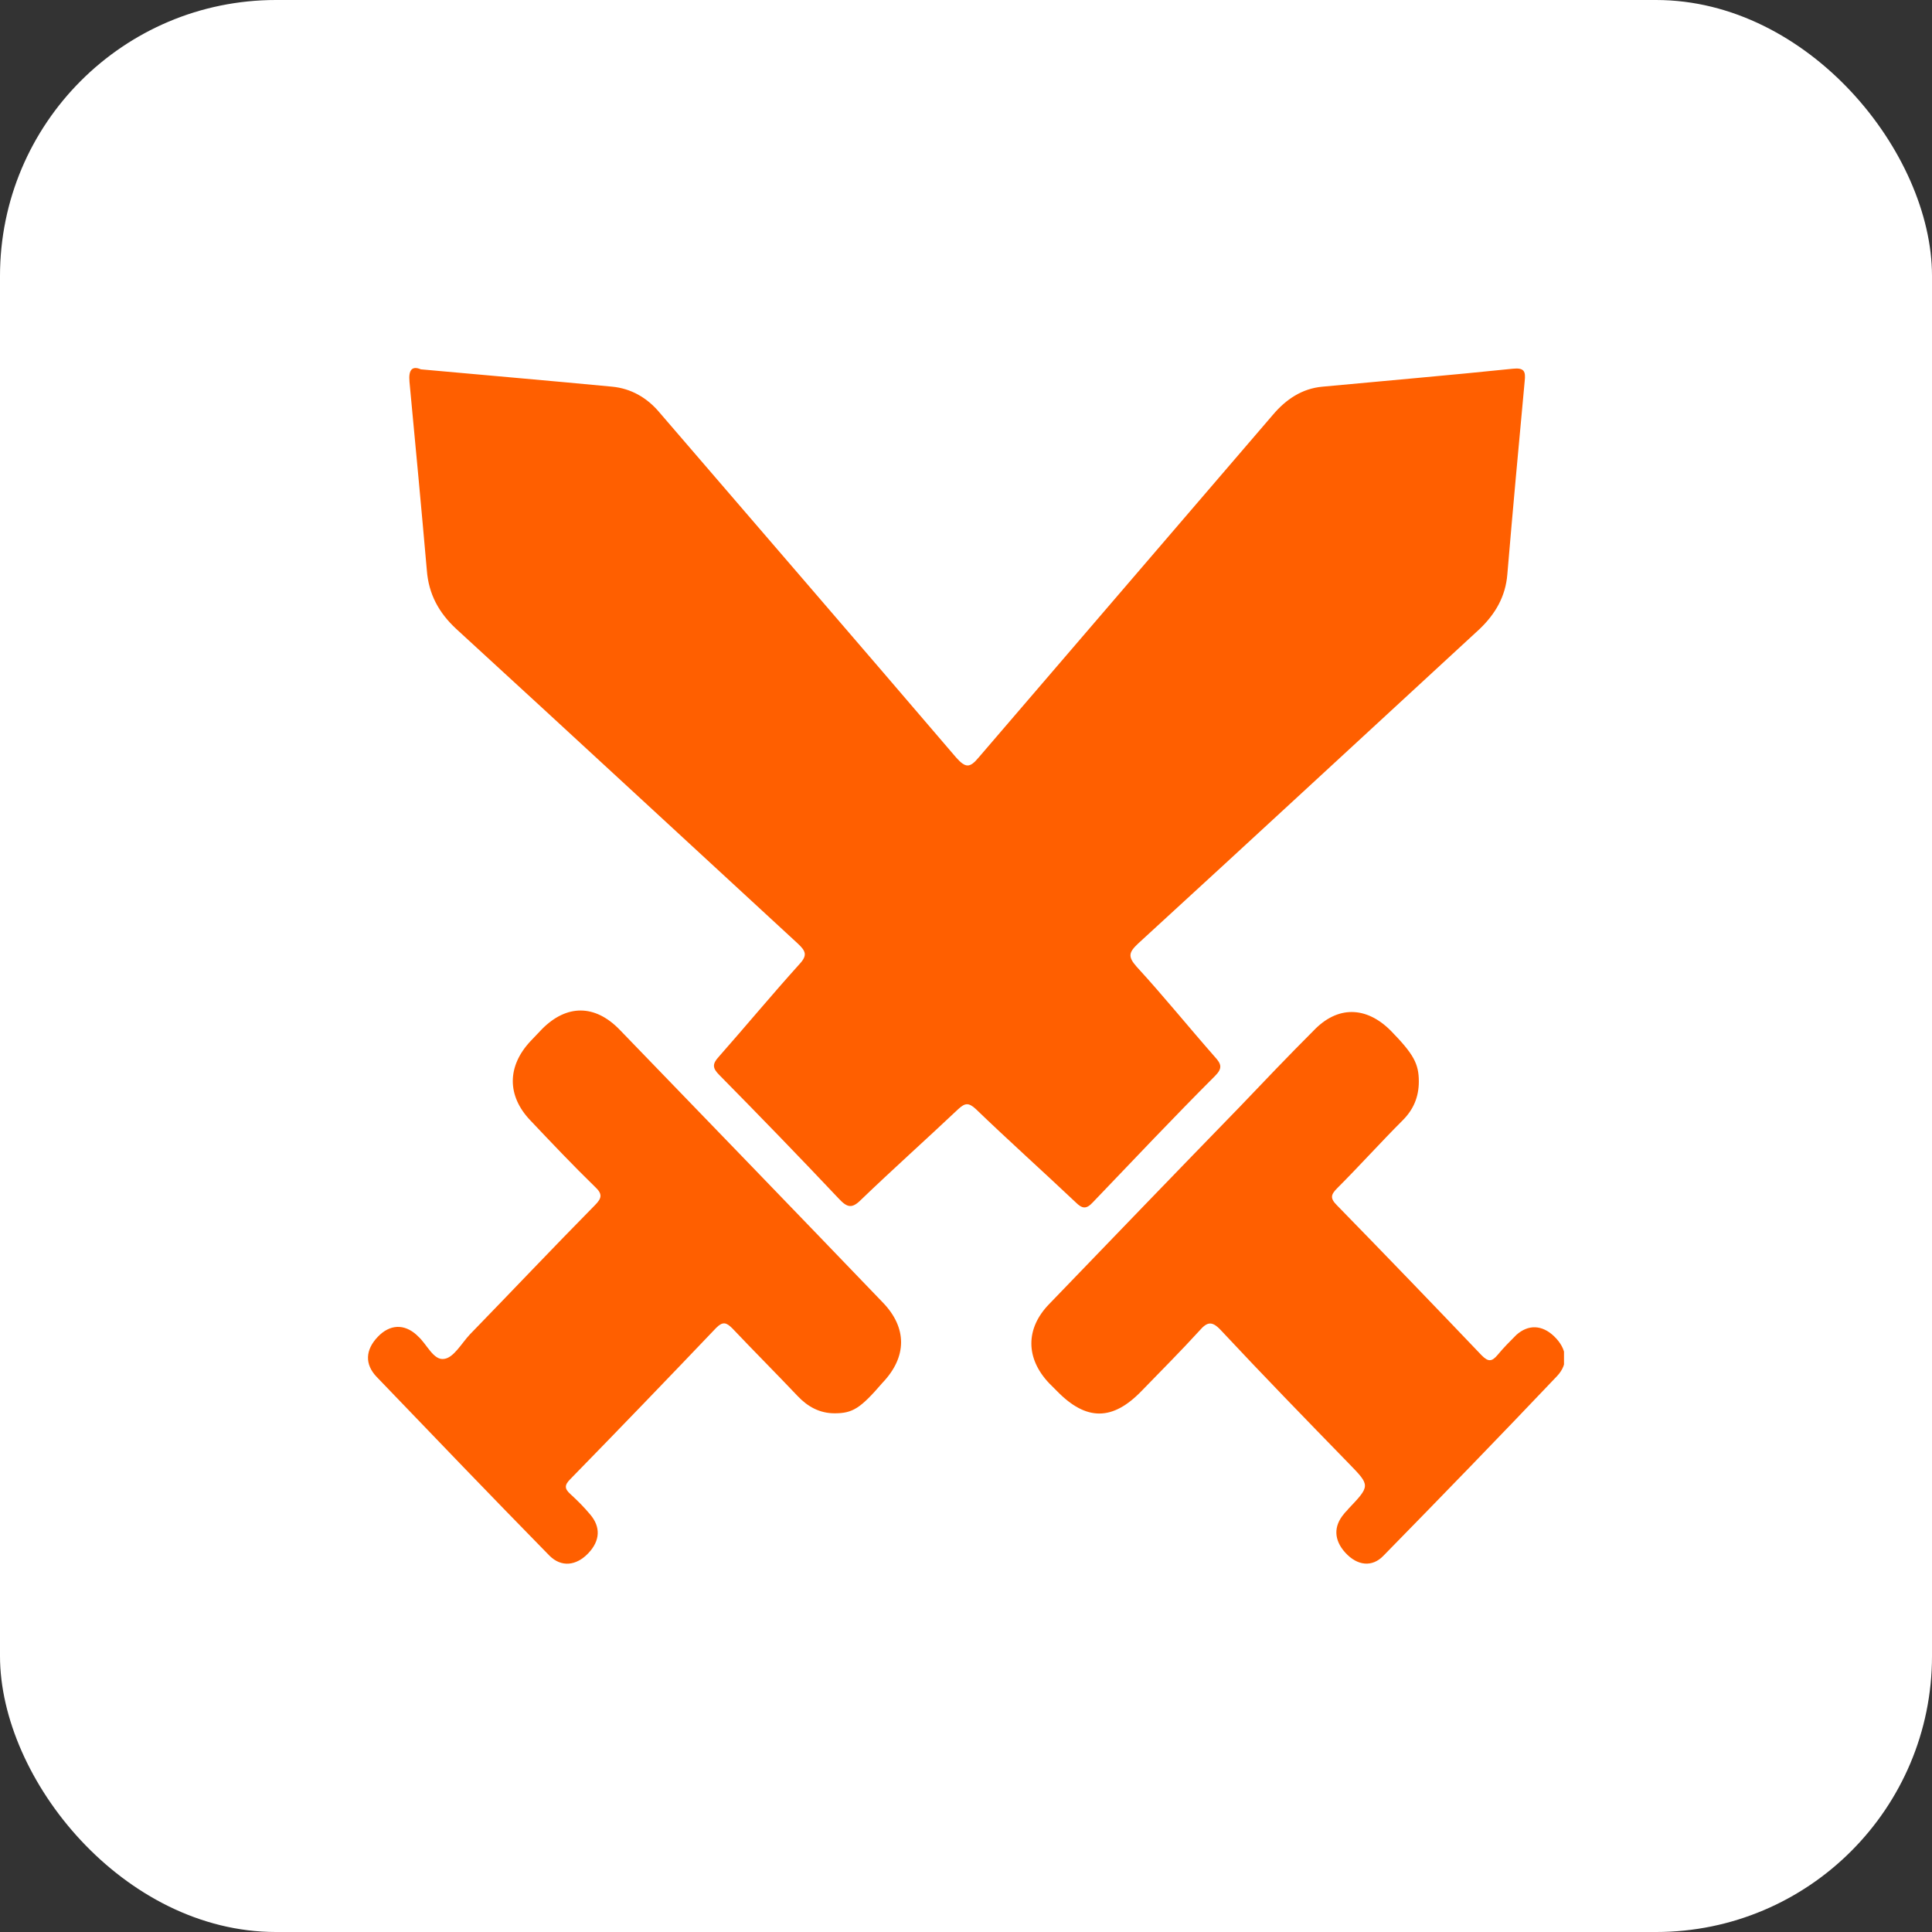 <svg xmlns="http://www.w3.org/2000/svg" fill="none" viewBox="0 0 42 42" height="42" width="42">
<rect x="0" y="0" width="42" height="42" fill="#333333" stroke="none"/>
<rect fill="white" rx="6" height="42" width="42"></rect>
<g clip-path="url(#clip0_130_5689)">
<path fill="#FF5F00" d="M9.149 8.029C10.579 8.159 11.944 8.276 13.309 8.406C13.712 8.445 14.062 8.64 14.335 8.965C16.48 11.46 18.638 13.956 20.783 16.465C20.991 16.699 21.082 16.699 21.277 16.465L27.672 9.017C27.958 8.679 28.309 8.445 28.751 8.406C30.129 8.276 31.507 8.159 32.885 8.016C33.132 7.99 33.171 8.068 33.145 8.289C33.015 9.692 32.885 11.096 32.768 12.487C32.729 12.968 32.508 13.345 32.17 13.67C29.7 15.945 27.23 18.233 24.747 20.507C24.539 20.702 24.513 20.793 24.708 21.014C25.293 21.651 25.839 22.327 26.411 22.977C26.554 23.133 26.58 23.224 26.411 23.393C25.514 24.29 24.643 25.213 23.759 26.136C23.616 26.292 23.526 26.279 23.383 26.136C22.668 25.46 21.927 24.797 21.212 24.108C21.056 23.965 20.978 23.978 20.835 24.108C20.133 24.771 19.405 25.421 18.716 26.084C18.521 26.279 18.417 26.253 18.235 26.058C17.377 25.148 16.506 24.251 15.635 23.367C15.492 23.224 15.479 23.133 15.622 22.977C16.207 22.314 16.779 21.625 17.377 20.962C17.559 20.767 17.52 20.676 17.338 20.507C14.868 18.233 12.399 15.945 9.916 13.67C9.539 13.319 9.318 12.916 9.279 12.396C9.162 11.057 9.032 9.68 8.902 8.302C8.876 8.029 8.967 7.951 9.149 8.029ZM18.144 30.724C17.819 30.724 17.559 30.581 17.338 30.347C16.87 29.853 16.389 29.372 15.921 28.878C15.791 28.748 15.713 28.723 15.57 28.866C14.518 29.97 13.465 31.062 12.399 32.154C12.269 32.284 12.269 32.362 12.399 32.479C12.555 32.622 12.698 32.765 12.828 32.921C13.062 33.194 13.049 33.493 12.789 33.766C12.529 34.039 12.204 34.078 11.944 33.818C10.683 32.531 9.435 31.231 8.187 29.931C7.927 29.658 7.94 29.346 8.213 29.061C8.473 28.788 8.785 28.774 9.058 29.021L9.084 29.047C9.279 29.216 9.422 29.581 9.656 29.541C9.864 29.515 10.033 29.203 10.215 29.009C11.125 28.073 12.022 27.124 12.932 26.201C13.088 26.045 13.101 25.954 12.932 25.798C12.451 25.33 11.996 24.849 11.528 24.355C11.021 23.822 11.021 23.185 11.528 22.639C11.619 22.548 11.697 22.457 11.788 22.366C12.321 21.833 12.932 21.833 13.465 22.379C15.375 24.355 17.286 26.331 19.184 28.307C19.73 28.866 19.717 29.503 19.184 30.061C18.703 30.62 18.534 30.724 18.144 30.724ZM30.844 23.51C30.844 23.848 30.727 24.121 30.493 24.355C30.012 24.836 29.557 25.343 29.076 25.824C28.933 25.967 28.907 26.045 29.063 26.201C30.116 27.28 31.169 28.372 32.209 29.463C32.352 29.607 32.43 29.607 32.56 29.451C32.69 29.294 32.82 29.165 32.963 29.021C33.223 28.788 33.522 28.8 33.782 29.047C34.068 29.32 34.106 29.645 33.846 29.918C32.599 31.231 31.338 32.531 30.077 33.818C29.83 34.078 29.505 34.039 29.245 33.753C28.998 33.48 28.985 33.181 29.219 32.908C29.245 32.869 29.284 32.843 29.31 32.804C29.791 32.297 29.791 32.297 29.323 31.816C28.387 30.854 27.451 29.892 26.541 28.918C26.346 28.709 26.242 28.735 26.073 28.93C25.67 29.372 25.241 29.801 24.825 30.23C24.189 30.893 23.616 30.893 22.98 30.243L22.811 30.074C22.291 29.529 22.291 28.878 22.811 28.346C24.189 26.916 25.566 25.486 26.944 24.069C27.477 23.51 28.01 22.951 28.556 22.405C29.076 21.859 29.7 21.872 30.233 22.405C30.727 22.912 30.844 23.12 30.844 23.51Z"></path>
</g>
<defs>
<clipPath id="clip0_130_5689">
<rect transform="translate(8 8)" fill="white" height="26" width="26"></rect>
</clipPath>
</defs>
</svg>
